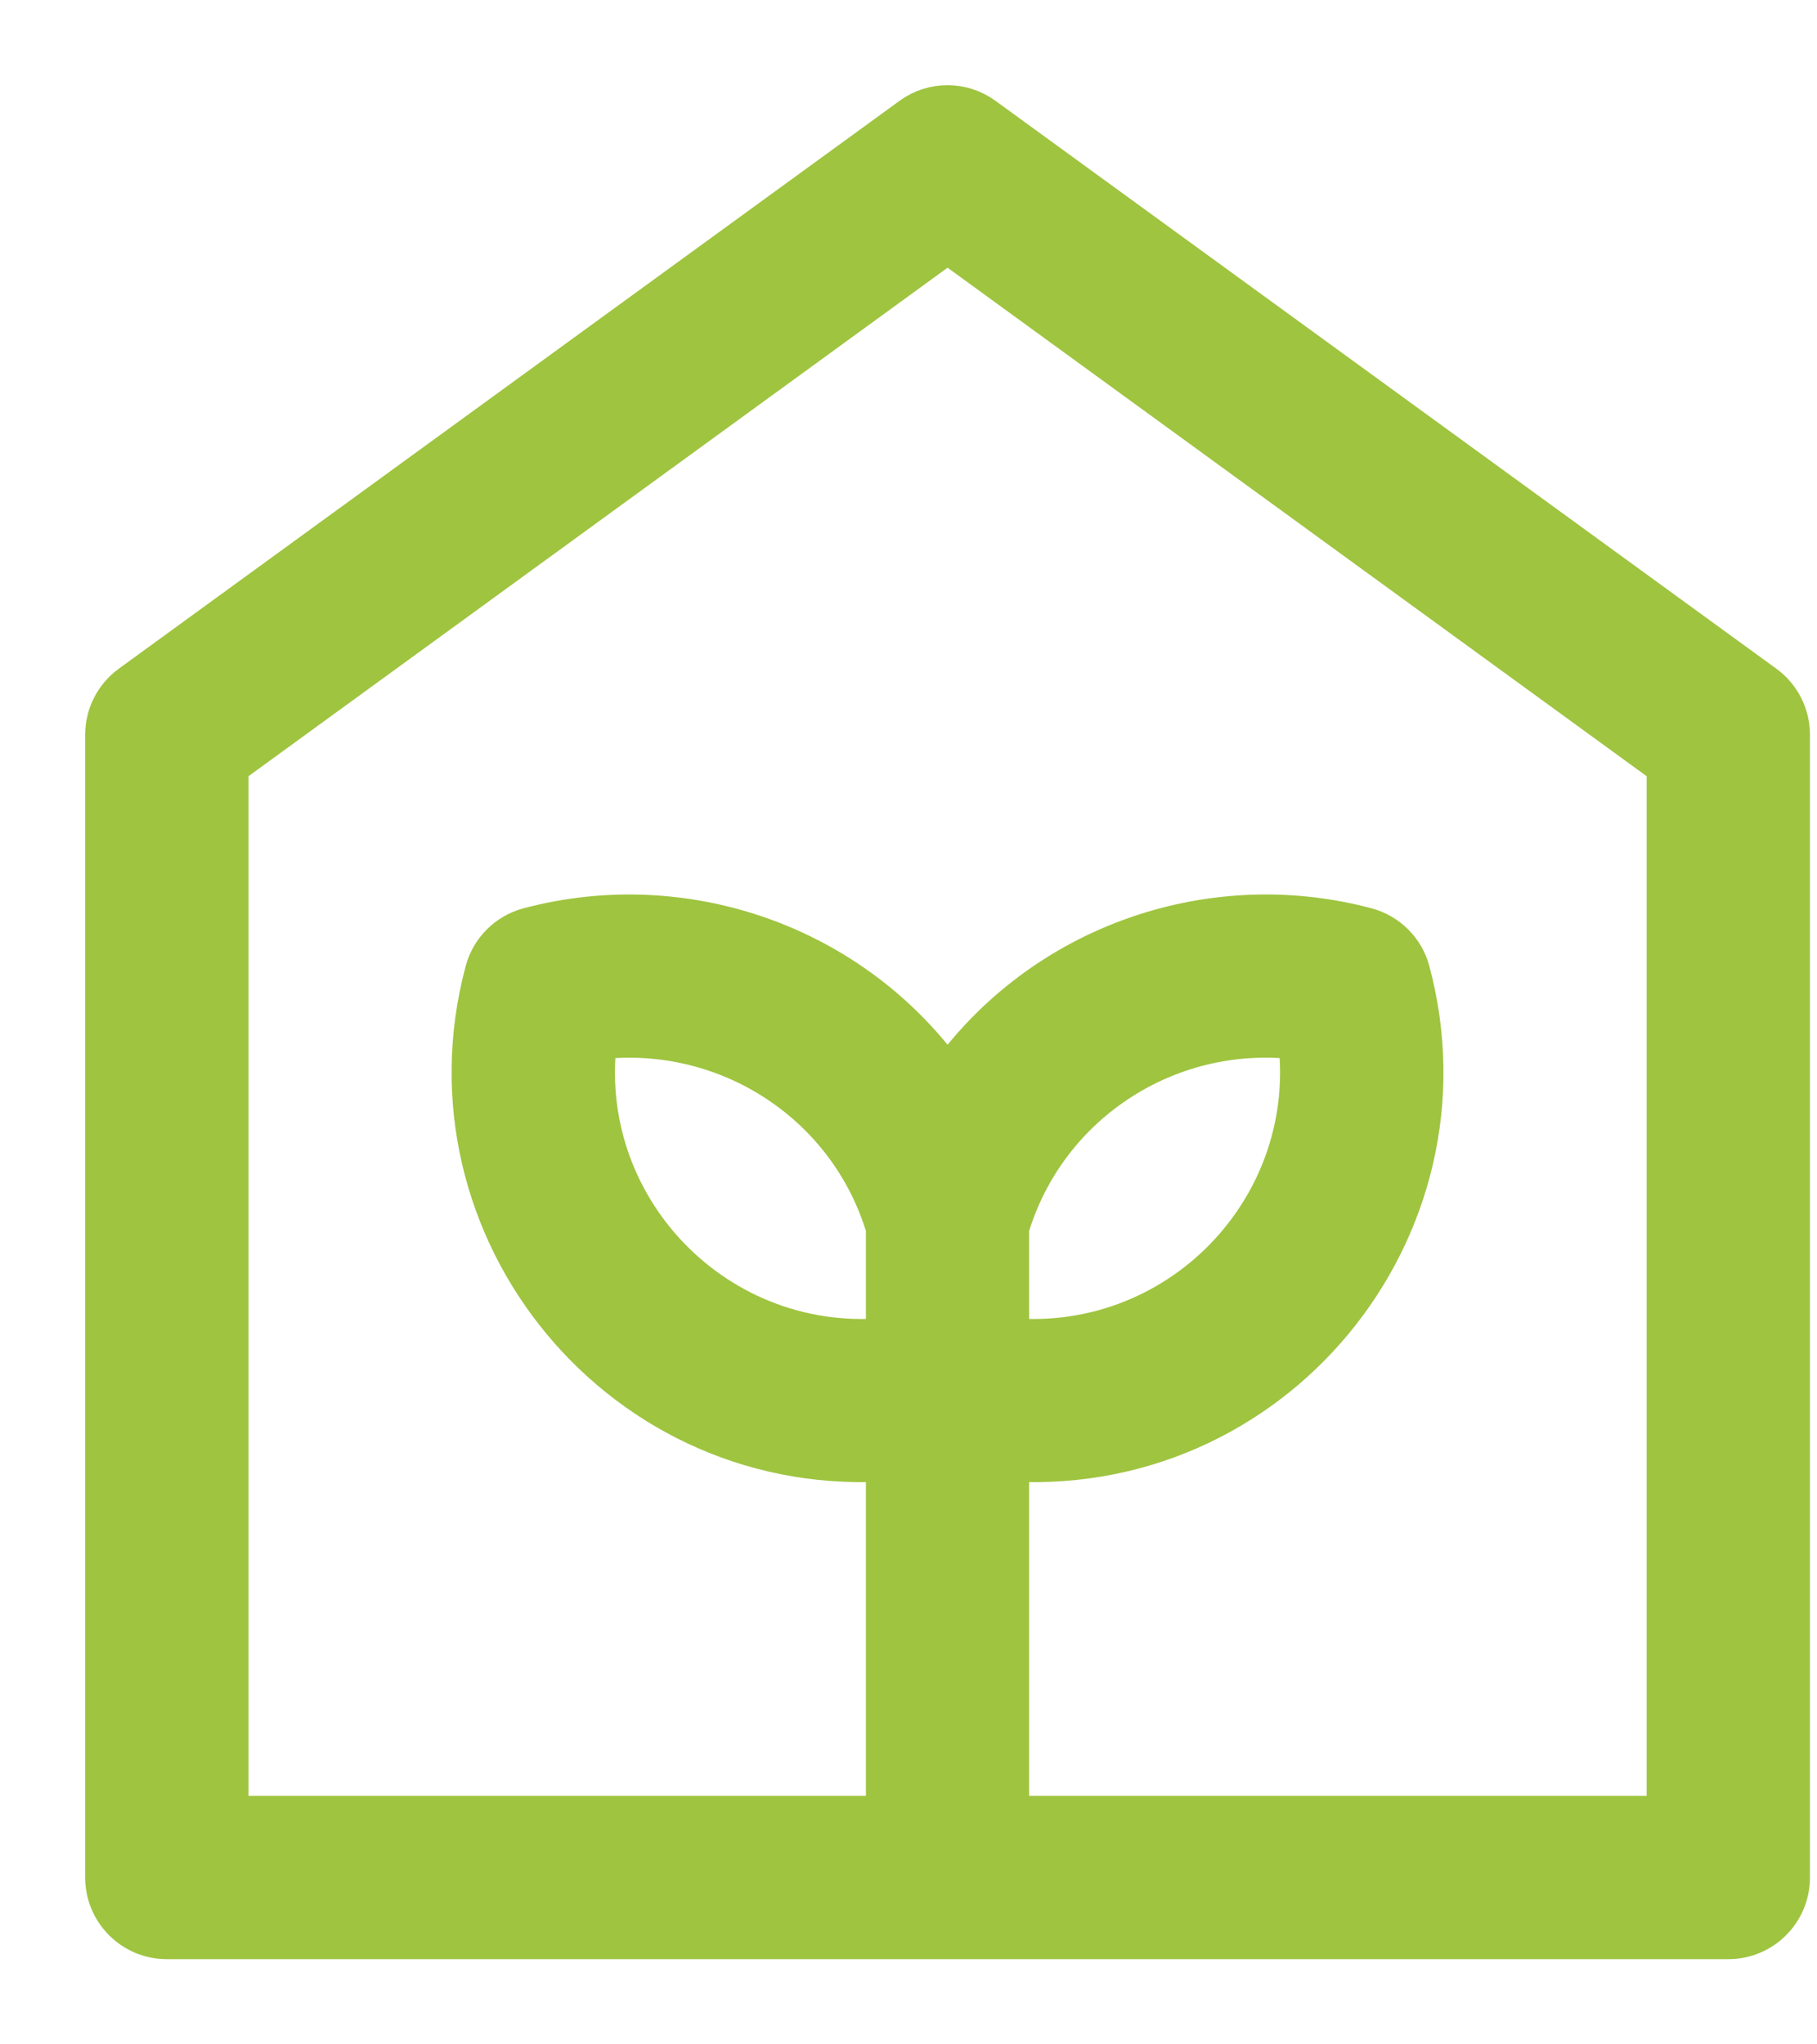 <svg width="160" height="180" viewBox="0 0 16 18" fill="none" xmlns="http://www.w3.org/2000/svg">
<path d="M15.495 6.09L8.619 1.09C8.455 0.97 8.232 0.97 8.068 1.09L1.193 6.09C1.072 6.178 1 6.319 1 6.469V16.531C1 16.79 1.21 17 1.469 17H15.219C15.478 17 15.688 16.79 15.688 16.531V6.469C15.688 6.319 15.616 6.178 15.495 6.09ZM7.875 11.847C6.283 12.03 4.962 10.661 5.191 9.088C6.381 8.916 7.533 9.636 7.875 10.802V11.847ZM14.75 16.062H8.812V12.788C11.159 12.981 12.94 10.795 12.345 8.571C12.302 8.409 12.175 8.282 12.013 8.239C10.643 7.874 9.155 8.406 8.344 9.618C7.534 8.407 6.045 7.874 4.674 8.239C4.512 8.282 4.385 8.409 4.342 8.571C3.747 10.797 5.531 12.981 7.875 12.788V16.062H1.938V6.707L8.344 2.048L14.75 6.707V16.062ZM8.812 11.847V10.802C9.152 9.645 10.297 8.914 11.496 9.088C11.725 10.661 10.404 12.03 8.812 11.847Z" fill="#9FC440" stroke="#9FC440" stroke-width="0.5"/>
</svg>
